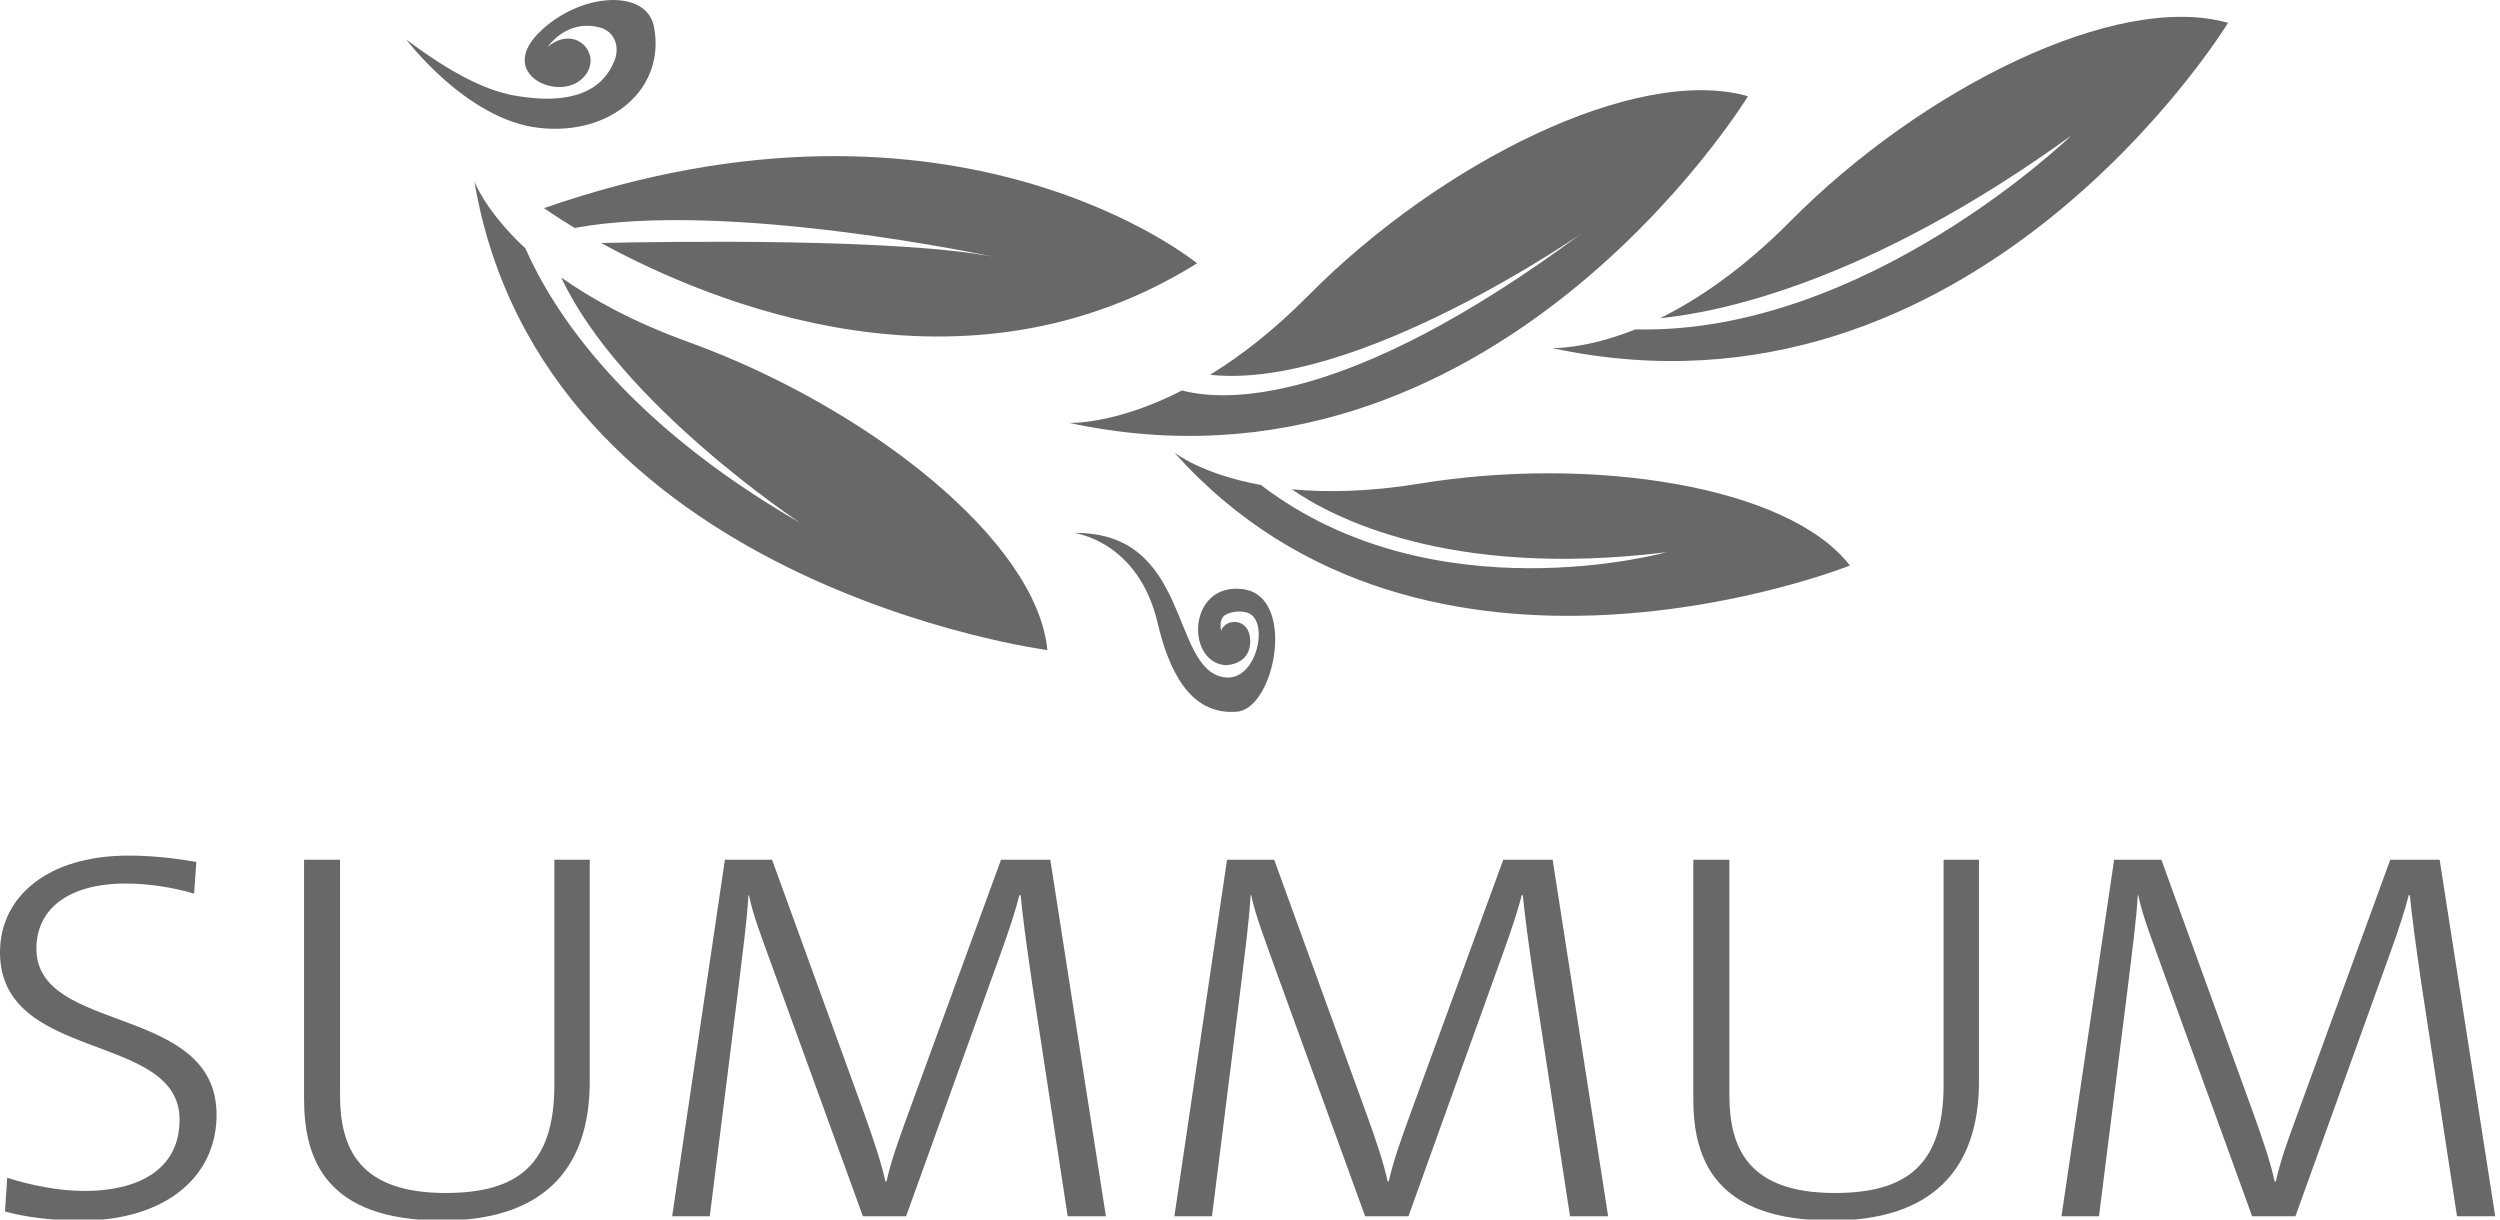 <?xml version="1.0" encoding="UTF-8" standalone="no"?>
<!DOCTYPE svg PUBLIC "-//W3C//DTD SVG 1.1//EN" "http://www.w3.org/Graphics/SVG/1.1/DTD/svg11.dtd">
<svg version="1.1" xmlns="http://www.w3.org/2000/svg" xmlns:xlink="http://www.w3.org/1999/xlink" preserveAspectRatio="xMidYMid meet" viewBox="0 0 246 120" width="246" height="120"><defs><path d="M219.24 2.25C208.29 -0.88 189.07 8.74 176.16 21.78C171.43 26.55 167.03 29.49 163.35 31.31C168.98 30.76 183.7 27.9 203.81 13.34C203.81 13.34 183.56 32.96 160.93 32.41C155.92 34.4 152.72 34.25 152.72 34.25C194.25 43.19 219.24 2.25 219.24 2.25" id="c2KxhI7HjD"></path><path d="M182.03 55.65C175.97 47.77 156.54 44.82 139.68 47.59C134.66 48.41 130.5 48.46 127.12 48.15C131 50.84 142.51 56.99 163.97 54.34C163.97 54.34 141.09 60.74 124.07 47.72C118.22 46.66 115.56 44.53 115.56 44.53C140.28 72.3 182.03 55.65 182.03 55.65" id="aw1AzzcDQ"></path><path d="M172 9.47C161.01 6.33 141.7 16 128.73 29.09C125.29 32.57 122.03 35.06 119.07 36.88C133.43 38.44 155.62 22.97 155.62 22.97C132.39 40.19 120.4 39.51 116.32 38.42C109.65 41.83 105.2 41.61 105.2 41.61C146.91 50.6 172 9.47 172 9.47" id="dxfKYcgF2"></path><path d="M103.06 63.97C102.06 53.24 85.4 40.05 67.73 33.65C62.33 31.7 58.28 29.46 55.23 27.31C61.02 39.74 78.75 51.46 78.75 51.46C61.37 41.43 54.44 30.65 51.7 24.44C47.74 20.76 46.68 17.85 46.68 17.85C53.37 57.44 103.06 63.97 103.06 63.97" id="aoiYHzRmc"></path><path d="M97.82 25.28C88.39 23.44 66.12 23.76 59.15 23.91C70.03 29.86 94.93 40.17 117.79 25.91C117.79 25.91 94.06 6.37 53.53 20.48C53.53 20.48 54.62 21.26 56.55 22.43C71.65 19.65 97.82 25.28 97.82 25.28" id="b1HdjVQV2"></path><path d="M50.56 9.39C47.87 8.9 44.55 7.32 39.99 3.9C39.99 3.9 45.89 11.76 53.01 12.58C60.14 13.41 65.56 8.67 64.34 2.59C63.58 -1.2 56.87 -0.71 52.95 3.3C49.04 7.31 54.83 9.94 57.22 7.8C59.61 5.66 56.75 2.2 53.89 4.62C53.89 4.62 55.7 1.87 58.97 2.69C60.66 3.12 60.96 4.84 60.45 6C59.89 7.33 58.21 10.77 50.56 9.39" id="a7zxHK2SKz"></path><path d="M105.68 52.44C105.68 52.44 112.02 53.2 113.91 61.3C114.97 65.78 116.99 70.42 121.72 70.03C125.47 69.72 127.62 58.62 122.27 57.97C116.92 57.31 116.63 65.06 120.53 65.45C120.53 65.45 123.08 65.53 123.02 63C122.96 60.77 120.62 60.8 120.16 62.05C120.16 62.05 119.94 61.25 120.35 60.7C120.69 60.24 122.11 59.96 122.95 60.38C124.88 61.36 123.6 67.16 120.42 66.64C115.12 65.78 117.23 52.31 105.68 52.44" id="c3j0RmvhE7"></path><path d="M8 120.1C5.19 120.1 2.53 119.78 0.49 119.21C0.51 118.88 0.69 116.22 0.71 115.89C2.93 116.61 5.74 117.19 8.34 117.19C13.36 117.19 17.67 115.26 17.67 110.17C17.67 101.49 0 104.61 0 93.7C0 88.24 4.69 84.19 12.64 84.19C15.02 84.19 17.17 84.45 19.32 84.81C19.3 85.13 19.12 87.62 19.1 87.93C17 87.31 14.57 86.94 12.37 86.94C6.68 86.94 3.58 89.49 3.58 93.34C3.58 101.81 21.31 98.74 21.31 109.7C21.31 115.84 16.22 120.1 8 120.1" id="a1YWbNNIZ"></path><path d="M43.5 120.1C32.02 120.1 29.92 114.02 29.92 108.14C29.92 106.57 29.92 98.73 29.92 84.6L33.46 84.6C33.46 98.5 33.46 106.23 33.46 107.77C33.46 112.98 35.34 117.39 43.84 117.39C50.96 117.39 54.55 114.59 54.55 106.74C54.55 105.26 54.55 97.88 54.55 84.6L58.03 84.6C58.03 97.7 58.03 104.97 58.03 106.43C58.03 115.31 53.17 120.1 43.5 120.1" id="g4GXG7JLDk"></path><path d="M101.59 96.97C100.93 92.45 100.6 89.9 100.43 88.09C100.42 88.09 100.32 88.09 100.31 88.09C99.98 89.38 99.38 91.31 98.55 93.59C97.92 95.33 94.79 104.03 89.16 119.68L84.91 119.68C79.58 105 76.62 96.84 76.02 95.2C75.13 92.71 74.08 90.06 73.7 88.09C73.7 88.09 73.66 88.09 73.65 88.09C73.48 90.79 73.09 93.64 72.65 97.28C72.47 98.78 71.53 106.24 69.84 119.68L66.14 119.68L71.33 84.6L75.97 84.6C81.4 99.57 84.42 107.89 85.03 109.55C85.96 112.14 86.73 114.43 87.12 116.25C87.13 116.25 87.22 116.25 87.23 116.25C87.78 113.91 88.34 112.45 89.21 110.01C89.83 108.32 92.93 99.85 98.5 84.6L103.35 84.6L108.82 119.68L105.06 119.68C102.98 106.05 101.82 98.48 101.59 96.97Z" id="a49bApt1vX"></path><path d="M151.01 96.97C150.34 92.45 150.02 89.9 149.85 88.09C149.84 88.09 149.76 88.09 149.74 88.09C149.41 89.38 148.8 91.31 147.97 93.59C147.35 95.33 144.22 104.03 138.59 119.68L134.33 119.68C129 105 126.03 96.84 125.44 95.2C124.56 92.71 123.52 90.06 123.12 88.09C123.11 88.09 123.07 88.09 123.06 88.09C122.9 90.79 122.51 93.64 122.07 97.28C121.89 98.78 120.95 106.24 119.26 119.68L115.56 119.68L120.74 84.6L125.38 84.6C130.81 99.57 133.83 107.89 134.44 109.55C135.38 112.14 136.16 114.43 136.54 116.25C136.55 116.25 136.64 116.25 136.65 116.25C137.2 113.91 137.76 112.45 138.63 110.01C139.25 108.32 142.35 99.85 147.92 84.6L152.78 84.6L158.24 119.68L154.49 119.68C152.4 106.05 151.24 98.48 151.01 96.97Z" id="aJMce46V"></path><path d="M180.21 120.1C168.73 120.1 166.62 114.02 166.62 108.14C166.62 106.57 166.62 98.73 166.62 84.6L170.17 84.6C170.17 98.5 170.17 106.23 170.17 107.77C170.17 112.98 172.04 117.39 180.54 117.39C187.66 117.39 191.25 114.59 191.25 106.74C191.25 105.26 191.25 97.88 191.25 84.6L194.73 84.6C194.73 97.7 194.73 104.97 194.73 106.43C194.73 115.31 189.87 120.1 180.21 120.1" id="g1gpikCVe"></path><path d="M238.29 96.97C237.63 92.45 237.3 89.9 237.13 88.09C237.12 88.09 237.04 88.09 237.02 88.09C236.69 89.38 236.09 91.31 235.26 93.59C234.63 95.33 231.5 104.03 225.87 119.68L221.61 119.68C216.28 105 213.32 96.84 212.73 95.2C211.85 92.71 210.79 90.06 210.41 88.09C210.4 88.09 210.36 88.09 210.36 88.09C210.19 90.79 209.8 93.64 209.36 97.28C209.17 98.78 208.23 106.24 206.54 119.68L202.85 119.68L208.03 84.6L212.68 84.6C218.11 99.57 221.13 107.89 221.73 109.55C222.66 112.14 223.44 114.43 223.82 116.25C223.83 116.25 223.93 116.25 223.94 116.25C224.49 113.91 225.04 112.45 225.93 110.01C226.54 108.32 229.64 99.85 235.2 84.6L240.06 84.6L245.53 119.68L241.77 119.68C239.68 106.05 238.52 98.48 238.29 96.97Z" id="aGs4yymkz"></path></defs><g><g><g><use xlink:href="#c2KxhI7HjD" opacity="1" fill="#686868" fill-opacity="1"></use><g><use xlink:href="#c2KxhI7HjD" opacity="1" fill-opacity="0" stroke="#000000" stroke-width="1" stroke-opacity="0"></use></g></g><g><use xlink:href="#aw1AzzcDQ" opacity="1" fill="#686868" fill-opacity="1"></use><g><use xlink:href="#aw1AzzcDQ" opacity="1" fill-opacity="0" stroke="#000000" stroke-width="1" stroke-opacity="0"></use></g></g><g><use xlink:href="#dxfKYcgF2" opacity="1" fill="#686868" fill-opacity="1"></use><g><use xlink:href="#dxfKYcgF2" opacity="1" fill-opacity="0" stroke="#000000" stroke-width="1" stroke-opacity="0"></use></g></g><g><use xlink:href="#aoiYHzRmc" opacity="1" fill="#686868" fill-opacity="1"></use><g><use xlink:href="#aoiYHzRmc" opacity="1" fill-opacity="0" stroke="#000000" stroke-width="1" stroke-opacity="0"></use></g></g><g><use xlink:href="#b1HdjVQV2" opacity="1" fill="#686868" fill-opacity="1"></use><g><use xlink:href="#b1HdjVQV2" opacity="1" fill-opacity="0" stroke="#000000" stroke-width="1" stroke-opacity="0"></use></g></g><g><use xlink:href="#a7zxHK2SKz" opacity="1" fill="#686868" fill-opacity="1"></use><g><use xlink:href="#a7zxHK2SKz" opacity="1" fill-opacity="0" stroke="#000000" stroke-width="1" stroke-opacity="0"></use></g></g><g><use xlink:href="#c3j0RmvhE7" opacity="1" fill="#686868" fill-opacity="1"></use><g><use xlink:href="#c3j0RmvhE7" opacity="1" fill-opacity="0" stroke="#000000" stroke-width="1" stroke-opacity="0"></use></g></g><g><use xlink:href="#a1YWbNNIZ" opacity="1" fill="#686868" fill-opacity="1"></use><g><use xlink:href="#a1YWbNNIZ" opacity="1" fill-opacity="0" stroke="#000000" stroke-width="1" stroke-opacity="0"></use></g></g><g><use xlink:href="#g4GXG7JLDk" opacity="1" fill="#686868" fill-opacity="1"></use><g><use xlink:href="#g4GXG7JLDk" opacity="1" fill-opacity="0" stroke="#000000" stroke-width="1" stroke-opacity="0"></use></g></g><g><use xlink:href="#a49bApt1vX" opacity="1" fill="#686868" fill-opacity="1"></use><g><use xlink:href="#a49bApt1vX" opacity="1" fill-opacity="0" stroke="#000000" stroke-width="1" stroke-opacity="0"></use></g></g><g><use xlink:href="#aJMce46V" opacity="1" fill="#686868" fill-opacity="1"></use><g><use xlink:href="#aJMce46V" opacity="1" fill-opacity="0" stroke="#000000" stroke-width="1" stroke-opacity="0"></use></g></g><g><use xlink:href="#g1gpikCVe" opacity="1" fill="#686868" fill-opacity="1"></use><g><use xlink:href="#g1gpikCVe" opacity="1" fill-opacity="0" stroke="#000000" stroke-width="1" stroke-opacity="0"></use></g></g><g><use xlink:href="#aGs4yymkz" opacity="1" fill="#686868" fill-opacity="1"></use><g><use xlink:href="#aGs4yymkz" opacity="1" fill-opacity="0" stroke="#000000" stroke-width="1" stroke-opacity="0"></use></g></g></g></g></svg>